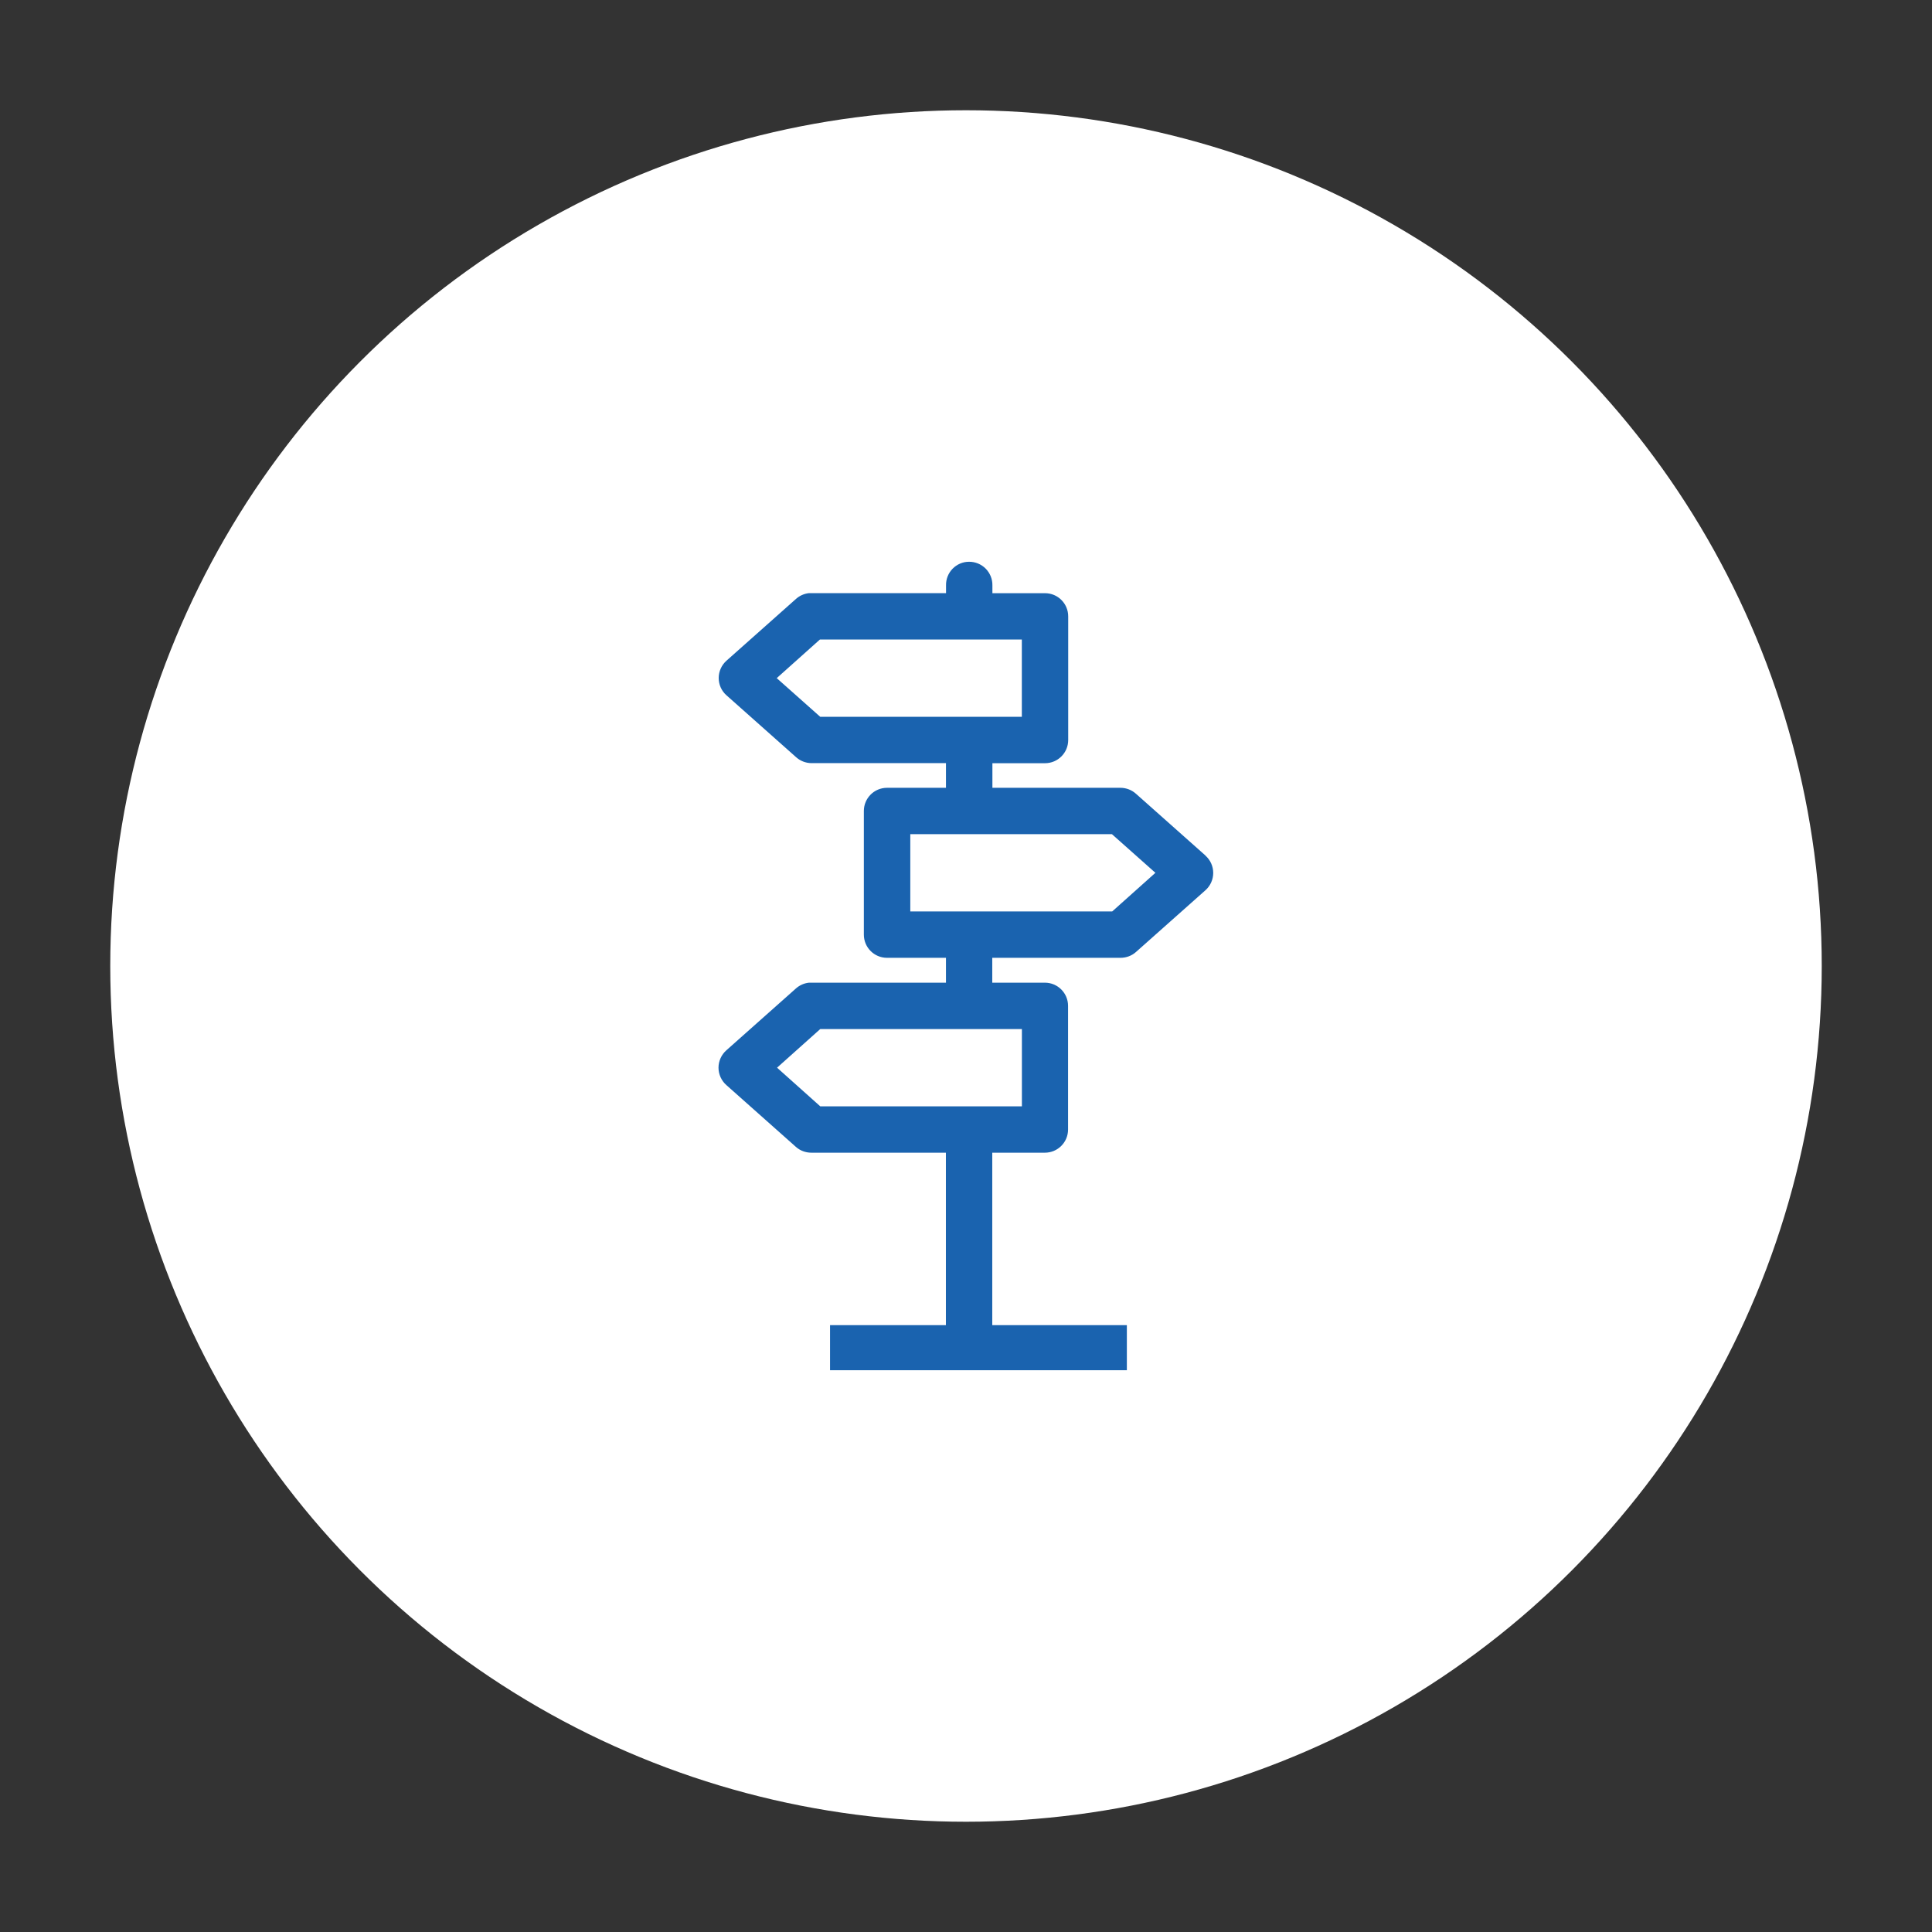 <?xml version="1.0" encoding="UTF-8"?><svg id="Layer_1" xmlns="http://www.w3.org/2000/svg" width="300" height="300" viewBox="0 0 300 300"><rect x="0" y="0" width="300" height="300" fill="#333333" stroke="none"/><defs><style>.cls-1{fill:#1a63af;}.cls-1,.cls-2{stroke-width:0px;}.cls-2{fill:#fff;}</style></defs><circle class="cls-2" cx="150" cy="150" r="132.88"/><path class="cls-1" d="M187.21,132.87l-10.8-9.6c-.66-.6-1.51-.93-2.4-.94h-19.91v-3.82h8.17c1.99,0,3.6-1.61,3.6-3.6v-19.2c0-1.99-1.61-3.6-3.6-3.6h-8.17v-1.2c.02-.98-.36-1.92-1.04-2.61-.68-.69-1.62-1.08-2.6-1.07h0c-.96,0-1.88.4-2.55,1.09-.67.69-1.03,1.62-1.01,2.58v1.2h-20.89c-.13,0-.25,0-.38,0-.75.08-1.46.39-2.03.9l-10.8,9.6c-.76.68-1.2,1.66-1.2,2.68s.43,2,1.2,2.68l10.8,9.6c.66.6,1.51.93,2.4.94h20.89v3.83h-9.15c-1.99,0-3.6,1.61-3.6,3.6v19.2c0,1.99,1.61,3.6,3.6,3.6h9.15v3.86h-20.89c-.13,0-.25,0-.38,0-.75.08-1.46.39-2.03.9l-10.8,9.6c-.77.68-1.22,1.67-1.22,2.7s.45,2.02,1.22,2.7l10.8,9.6c.66.59,1.52.9,2.4.9h20.89v26.78h-17.99v7h46.09v-7h-20.9v-26.78h8.17c1.99,0,3.6-1.61,3.6-3.6v-19.2c0-1.99-1.61-3.6-3.6-3.6h-8.17v-3.86h19.91c.88,0,1.74-.31,2.4-.9l10.8-9.6c.76-.68,1.2-1.66,1.2-2.68s-.43-2-1.2-2.68ZM127.36,111.3l-6.75-6,6.71-6h31.35v12h-31.31ZM158.68,159.79v12h-31.31l-6.71-6,6.71-6h31.31ZM172.7,141.53h-31.35v-12s31.31,0,31.31,0l6.75,6-6.71,6Z"/></svg>